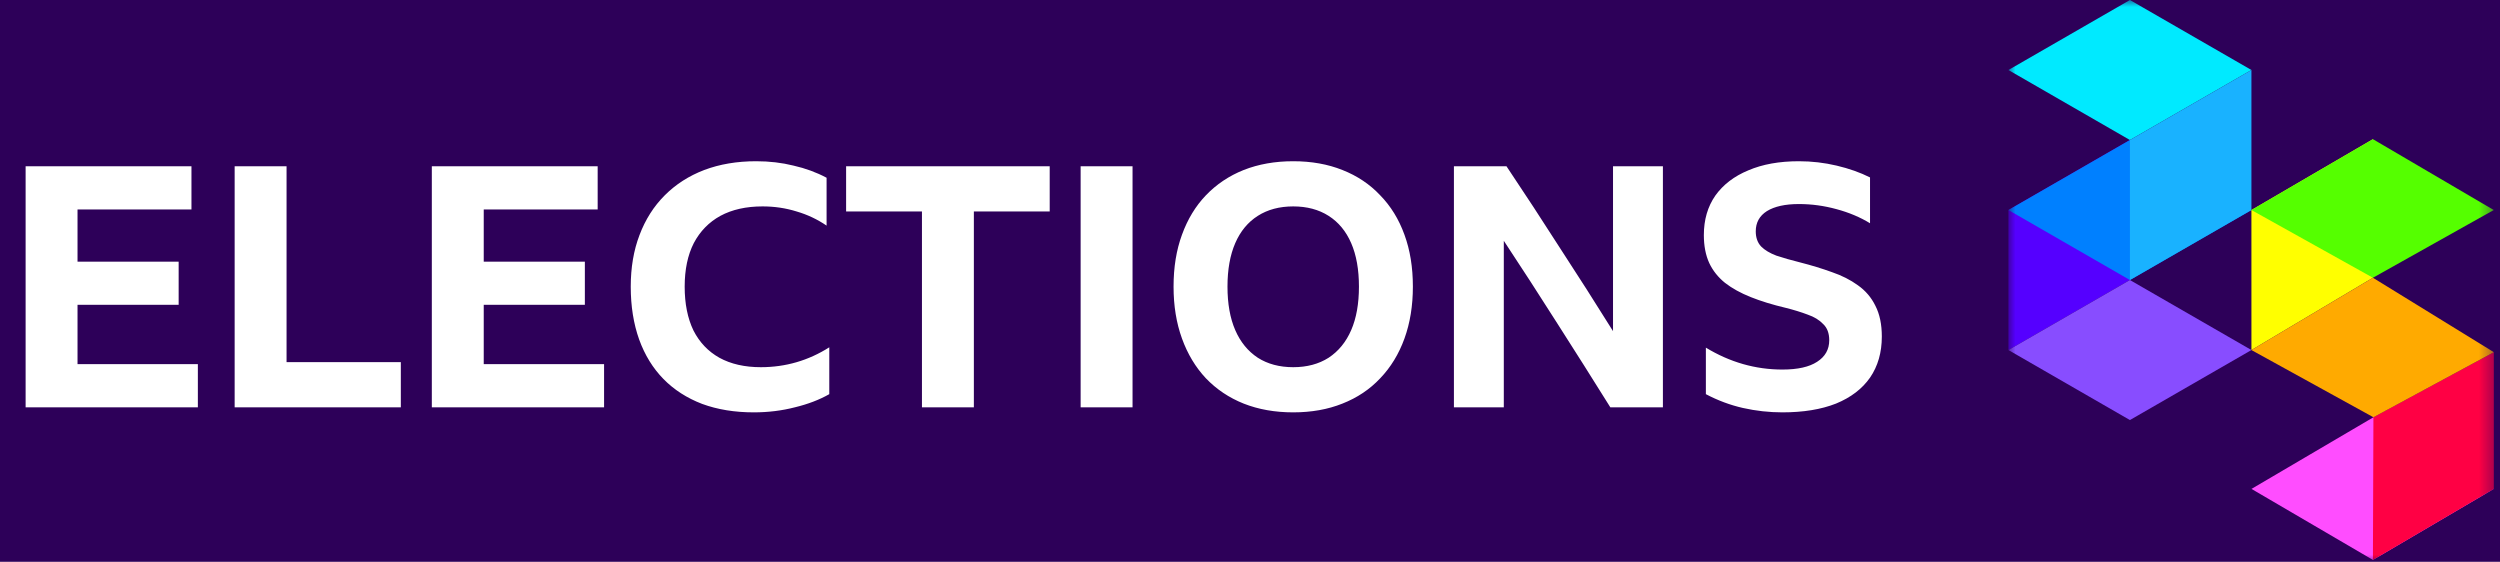 <svg width="178" height="40" viewBox="0 0 178 40" fill="none" xmlns="http://www.w3.org/2000/svg">
<rect width="178" height="40" fill="#2D0059"/>
<path d="M1.824 11.84H13.632V14.912H5.52V18.632H12.72V21.704H5.52V25.928H14.088V29H1.824V11.84ZM16.707 11.84H20.403V25.784H28.539V29H16.707V11.84ZM30.746 11.84H42.554V14.912H34.442V18.632H41.642V21.704H34.442V25.928H43.01V29H30.746V11.84ZM53.669 29.36C52.309 29.36 51.085 29.16 49.997 28.76C48.909 28.344 47.989 27.752 47.237 26.984C46.485 26.216 45.909 25.28 45.509 24.176C45.109 23.056 44.909 21.8 44.909 20.408C44.909 19.048 45.117 17.824 45.533 16.736C45.949 15.632 46.549 14.688 47.333 13.904C48.117 13.12 49.053 12.52 50.141 12.104C51.245 11.688 52.477 11.48 53.837 11.48C54.781 11.48 55.669 11.584 56.501 11.792C57.349 11.984 58.133 12.272 58.853 12.656V16.064C58.197 15.616 57.485 15.28 56.717 15.056C55.949 14.816 55.141 14.696 54.293 14.696C53.125 14.696 52.125 14.92 51.293 15.368C50.477 15.816 49.845 16.464 49.397 17.312C48.965 18.16 48.749 19.192 48.749 20.408C48.749 21.624 48.957 22.664 49.373 23.528C49.805 24.376 50.421 25.024 51.221 25.472C52.037 25.92 53.021 26.144 54.173 26.144C55.933 26.144 57.557 25.672 59.045 24.728V28.064C58.341 28.464 57.525 28.776 56.597 29C55.669 29.24 54.693 29.36 53.669 29.36ZM60.243 11.84H74.739V15.056H69.339V29H65.643V15.056H60.243V11.84ZM76.941 11.84H80.637V29H76.941V11.84ZM92.077 11.48C93.373 11.48 94.541 11.688 95.581 12.104C96.637 12.52 97.533 13.12 98.269 13.904C99.021 14.672 99.597 15.608 99.997 16.712C100.397 17.8 100.597 19.032 100.597 20.408C100.597 21.768 100.397 23 99.997 24.104C99.597 25.208 99.021 26.152 98.269 26.936C97.533 27.72 96.637 28.32 95.581 28.736C94.541 29.152 93.373 29.36 92.077 29.36C90.781 29.36 89.605 29.152 88.549 28.736C87.509 28.32 86.613 27.72 85.861 26.936C85.125 26.152 84.557 25.208 84.157 24.104C83.757 23 83.557 21.768 83.557 20.408C83.557 19.032 83.757 17.8 84.157 16.712C84.557 15.608 85.125 14.672 85.861 13.904C86.613 13.12 87.509 12.52 88.549 12.104C89.605 11.688 90.781 11.48 92.077 11.48ZM92.077 26.144C93.053 26.144 93.893 25.92 94.597 25.472C95.301 25.008 95.837 24.352 96.205 23.504C96.573 22.656 96.757 21.624 96.757 20.408C96.757 19.192 96.573 18.16 96.205 17.312C95.837 16.464 95.301 15.816 94.597 15.368C93.893 14.92 93.053 14.696 92.077 14.696C91.101 14.696 90.261 14.92 89.557 15.368C88.853 15.816 88.317 16.464 87.949 17.312C87.581 18.16 87.397 19.192 87.397 20.408C87.397 21.624 87.581 22.656 87.949 23.504C88.317 24.352 88.853 25.008 89.557 25.472C90.261 25.92 91.101 26.144 92.077 26.144ZM114.655 29C113.407 27 112.143 25 110.863 23C109.583 20.984 108.319 19.032 107.071 17.144V29H103.519V11.84H107.263C108.559 13.776 109.831 15.72 111.079 17.672C112.343 19.608 113.599 21.576 114.847 23.576V11.84H118.399V29H114.655ZM126.906 29.36C125.962 29.36 125.026 29.256 124.098 29.048C123.186 28.84 122.306 28.512 121.458 28.064V24.752C123.17 25.792 124.986 26.312 126.906 26.312C127.994 26.312 128.818 26.128 129.378 25.76C129.954 25.392 130.242 24.88 130.242 24.224C130.242 23.728 130.098 23.344 129.81 23.072C129.538 22.784 129.17 22.56 128.706 22.4C128.242 22.224 127.722 22.064 127.146 21.92C126.202 21.696 125.37 21.44 124.65 21.152C123.93 20.864 123.322 20.528 122.826 20.144C122.33 19.744 121.954 19.272 121.698 18.728C121.442 18.168 121.314 17.504 121.314 16.736C121.314 15.648 121.586 14.712 122.13 13.928C122.69 13.144 123.474 12.544 124.482 12.128C125.49 11.696 126.69 11.48 128.082 11.48C128.994 11.48 129.89 11.584 130.77 11.792C131.65 12 132.442 12.28 133.146 12.632V15.896C132.442 15.464 131.642 15.128 130.746 14.888C129.866 14.648 128.978 14.528 128.082 14.528C127.106 14.528 126.346 14.696 125.802 15.032C125.274 15.368 125.01 15.848 125.01 16.472C125.01 16.92 125.138 17.28 125.394 17.552C125.65 17.808 126.01 18.024 126.474 18.2C126.954 18.36 127.514 18.52 128.154 18.68C128.97 18.888 129.73 19.12 130.434 19.376C131.138 19.616 131.754 19.928 132.282 20.312C132.826 20.696 133.242 21.184 133.53 21.776C133.834 22.368 133.986 23.096 133.986 23.96C133.986 25.096 133.706 26.072 133.146 26.888C132.586 27.688 131.778 28.304 130.722 28.736C129.666 29.152 128.394 29.36 126.906 29.36Z" fill="white"/>
<mask id="mask0_13_120" style="mask-type:luminance" maskUnits="userSpaceOnUse" x="143" y="0" width="35" height="40">
<path d="M177.642 0H143V40H177.642V0Z" fill="white"/>
</mask>
<g mask="url(#mask0_13_120)">
<path fill-rule="evenodd" clip-rule="evenodd" d="M142.999 14.954L151.65 9.969V19.938L142.999 24.923V14.954Z" fill="#5500FF"/>
<path fill-rule="evenodd" clip-rule="evenodd" d="M142.999 24.923L151.65 19.938L160.302 24.923L151.65 29.908L142.999 24.923Z" fill="#884DFF"/>
<path fill-rule="evenodd" clip-rule="evenodd" d="M142.999 14.954L151.65 9.969L160.302 14.954L151.65 19.938L142.999 14.954Z" fill="url(#paint0_linear_13_120)"/>
<path fill-rule="evenodd" clip-rule="evenodd" d="M142.999 4.985L151.65 0L160.302 4.985L151.65 9.969L142.999 4.985Z" fill="#00EAFF"/>
<path fill-rule="evenodd" clip-rule="evenodd" d="M151.65 9.969L160.302 4.985V14.954L151.65 19.938V9.969Z" fill="#19B2FF"/>
<path fill-rule="evenodd" clip-rule="evenodd" d="M160.305 34.81L168.988 29.709L177.561 34.81L168.952 39.867L160.305 34.81Z" fill="#FF4DFF"/>
<path fill-rule="evenodd" clip-rule="evenodd" d="M168.988 29.705L177.561 25.076V34.809L168.952 39.867L168.988 29.705Z" fill="#FF0044"/>
<path fill-rule="evenodd" clip-rule="evenodd" d="M160.301 14.954L168.952 9.909V19.775L160.302 24.924L160.301 14.954Z" fill="#FFFF00"/>
<path fill-rule="evenodd" clip-rule="evenodd" d="M160.301 24.923L168.952 19.776L177.561 25.076L168.988 29.709L160.301 24.923Z" fill="#FFAA00"/>
<path fill-rule="evenodd" clip-rule="evenodd" d="M160.301 14.954L168.952 9.909L177.555 14.954L168.952 19.776L160.301 14.954Z" fill="#55FF00"/>
</g>
<defs>
<linearGradient id="paint0_linear_13_120" x1="191.659" y1="14.932" x2="142.999" y2="14.954" gradientUnits="userSpaceOnUse">
<stop offset="1" stop-color="#0080FF"/>
</linearGradient>
</defs>
</svg>
